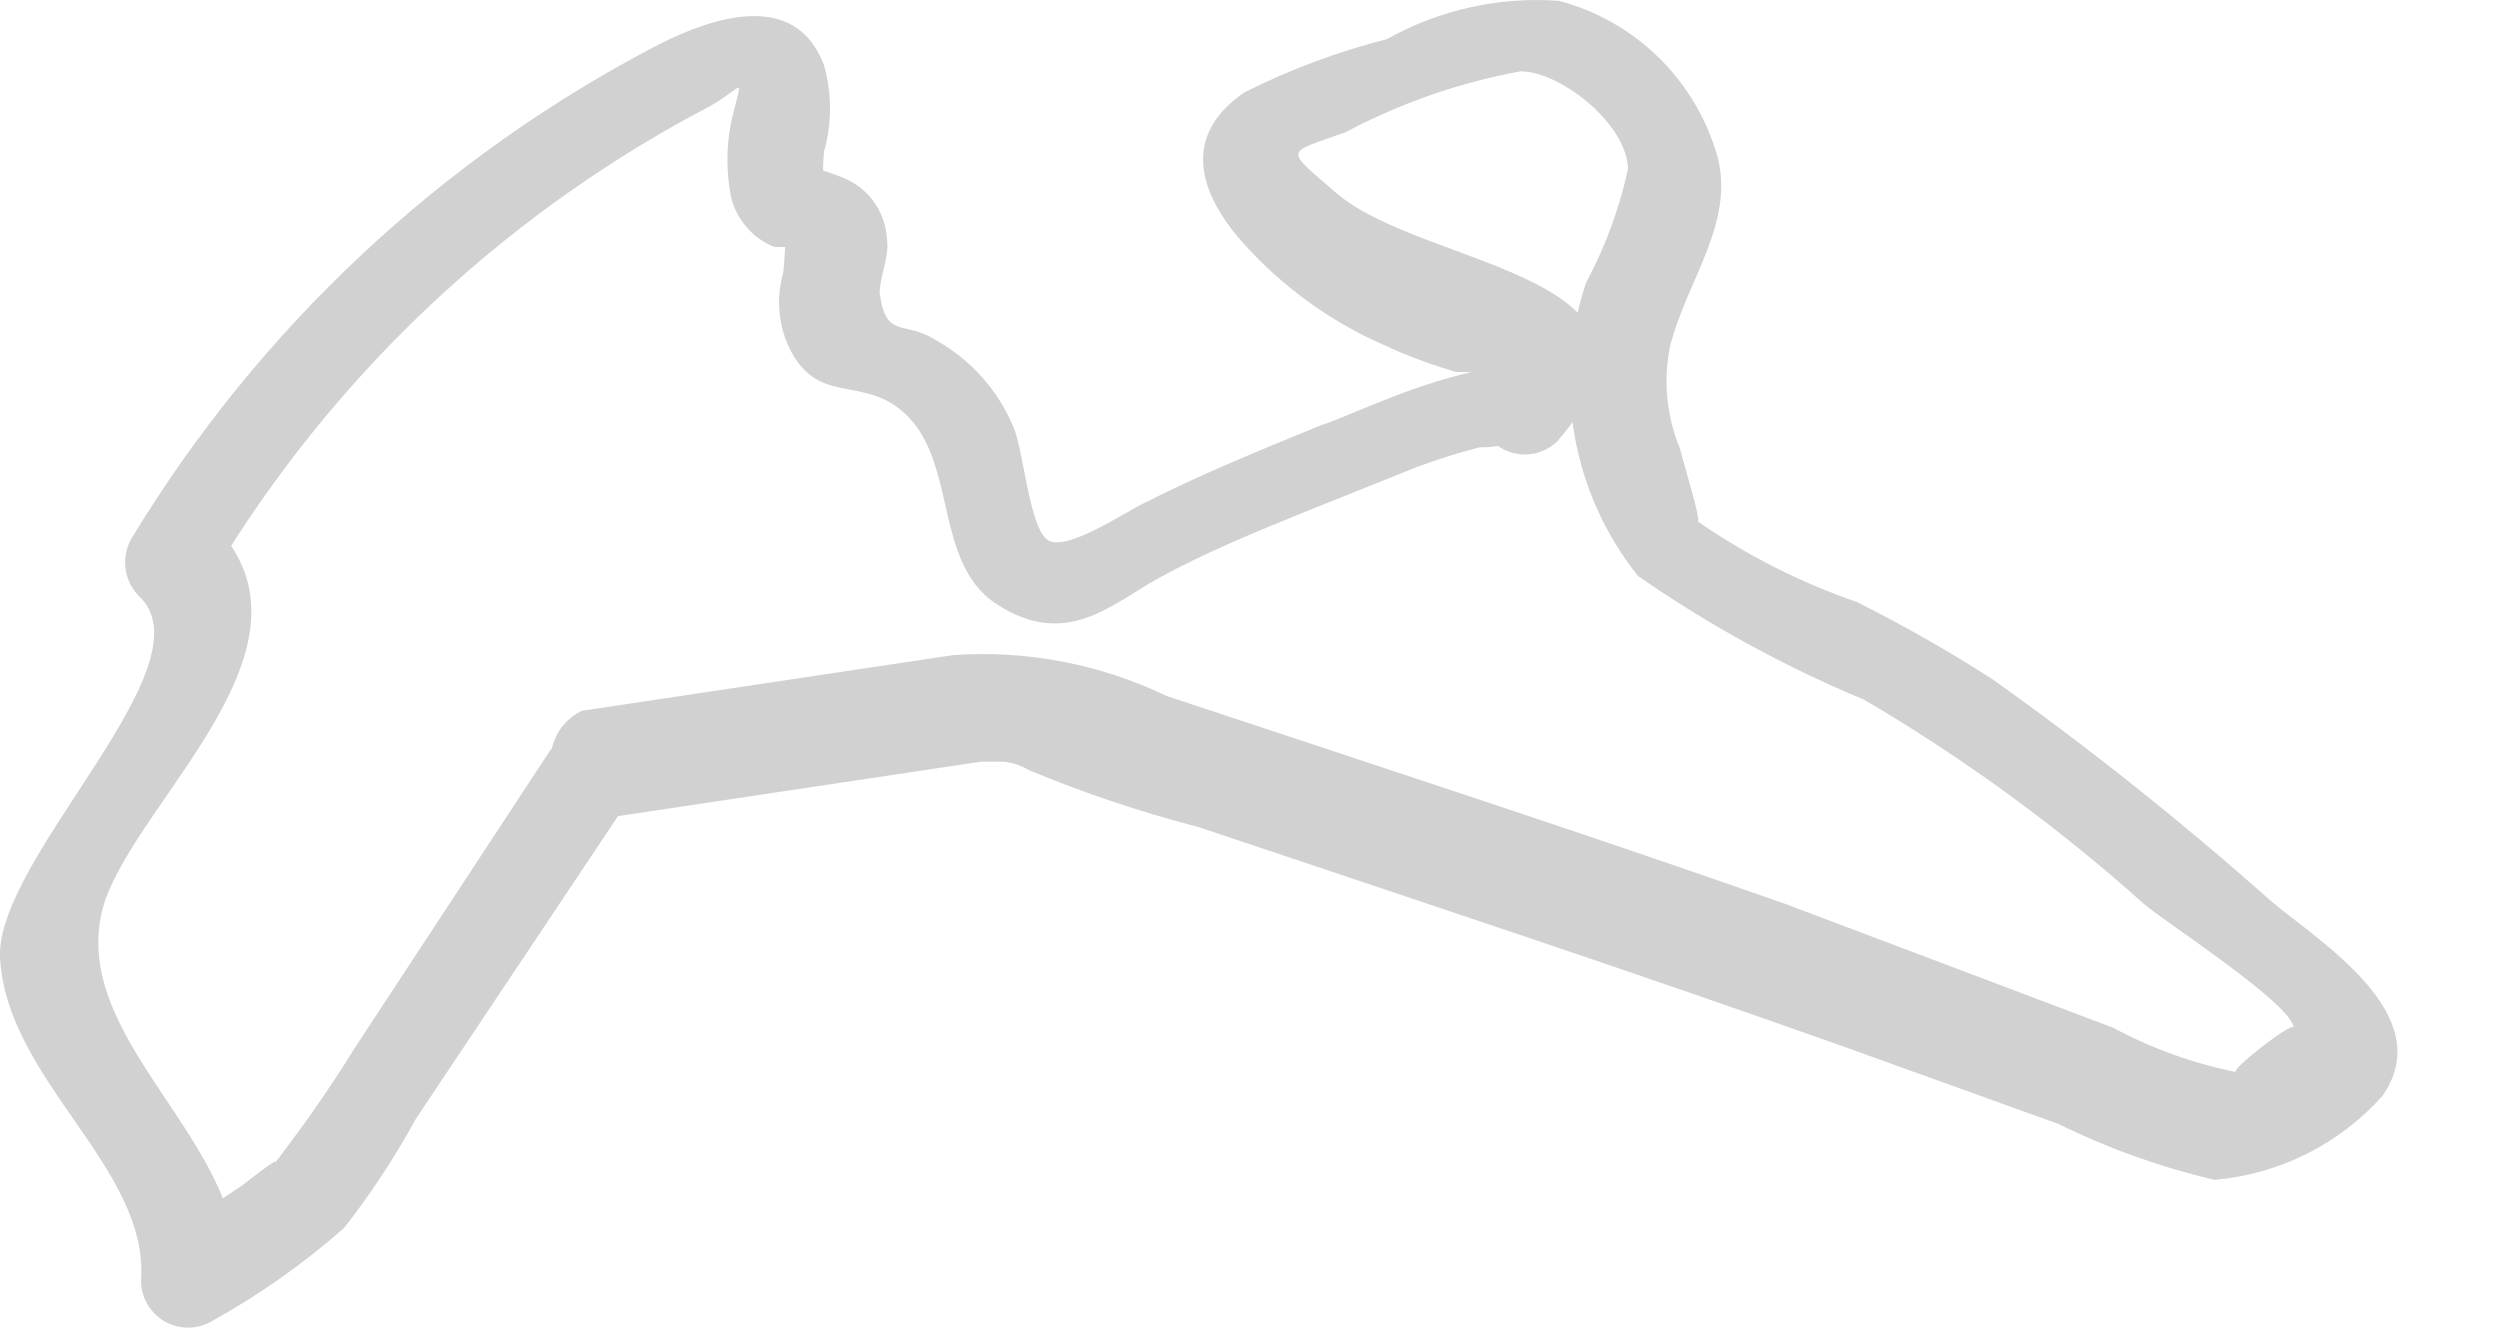 <?xml version="1.0" encoding="utf-8"?>
<svg xmlns="http://www.w3.org/2000/svg" fill="none" height="100%" overflow="visible" preserveAspectRatio="none" style="display: block;" viewBox="0 0 15 8" width="100%">
<path d="M3.66 4.904L5.886 4.57C6.027 4.57 6.272 4.57 6.02 4.57C6.075 4.576 6.128 4.593 6.176 4.622C6.506 4.759 6.846 4.873 7.193 4.963C8.499 5.401 9.805 5.832 11.097 6.292L12.351 6.744C12.649 6.891 12.963 7.003 13.287 7.079C13.675 7.046 14.037 6.865 14.296 6.574C14.63 6.091 13.932 5.661 13.628 5.408C13.094 4.933 12.534 4.487 11.95 4.072C11.689 3.905 11.419 3.751 11.141 3.612C10.799 3.494 10.474 3.329 10.177 3.122C10.228 3.182 10.102 2.788 10.08 2.692C9.999 2.497 9.978 2.282 10.021 2.076C10.117 1.69 10.414 1.334 10.303 0.933C10.238 0.709 10.117 0.506 9.95 0.343C9.784 0.181 9.578 0.064 9.353 0.005C8.994 -0.021 8.635 0.059 8.321 0.235C8.026 0.31 7.739 0.417 7.467 0.554C7.096 0.807 7.178 1.148 7.467 1.467C7.699 1.724 7.982 1.928 8.299 2.068C8.44 2.134 8.587 2.188 8.737 2.232C8.848 2.232 9.1 2.232 8.996 2.365L9.457 2.484C9.367 1.846 8.158 2.484 7.927 2.551C7.564 2.699 7.185 2.855 6.866 3.018C6.755 3.07 6.428 3.293 6.302 3.248C6.176 3.204 6.146 2.707 6.079 2.558C5.986 2.338 5.821 2.155 5.612 2.039C5.426 1.92 5.315 2.039 5.278 1.757C5.278 1.66 5.337 1.541 5.322 1.437C5.318 1.353 5.289 1.273 5.239 1.205C5.189 1.138 5.119 1.087 5.04 1.059C4.788 0.962 4.944 1.059 4.944 1.155C4.936 1.074 4.936 0.992 4.944 0.91C4.992 0.741 4.992 0.561 4.944 0.391C4.773 -0.062 4.283 0.101 3.956 0.265C2.647 0.944 1.551 1.972 0.787 3.234C0.757 3.288 0.745 3.35 0.753 3.412C0.761 3.473 0.789 3.53 0.832 3.575C1.277 3.983 -0.022 5.141 0 5.742C0.037 6.485 0.898 7.004 0.846 7.687C0.847 7.736 0.86 7.783 0.884 7.825C0.909 7.867 0.944 7.902 0.985 7.927C1.027 7.951 1.075 7.965 1.123 7.966C1.171 7.967 1.219 7.955 1.262 7.932C1.549 7.774 1.818 7.585 2.064 7.368C2.225 7.163 2.369 6.944 2.494 6.715L3.778 4.792C3.979 4.495 3.496 4.213 3.296 4.51L2.131 6.284C1.972 6.541 1.798 6.789 1.611 7.027C1.73 6.893 1.566 7.027 1.448 7.116L1.002 7.413L1.418 7.65C1.477 6.841 0.386 6.225 0.624 5.423C0.832 4.778 2.034 3.835 1.24 3.107L1.284 3.441C1.983 2.278 2.983 1.324 4.179 0.68C4.483 0.532 4.461 0.406 4.387 0.732C4.357 0.882 4.357 1.036 4.387 1.185C4.403 1.252 4.436 1.313 4.481 1.365C4.526 1.417 4.583 1.457 4.647 1.482C4.691 1.482 4.803 1.482 4.817 1.482C4.684 1.334 4.721 1.482 4.699 1.638C4.675 1.722 4.668 1.81 4.68 1.897C4.691 1.984 4.72 2.068 4.766 2.143C4.921 2.388 5.129 2.291 5.344 2.417C5.775 2.677 5.567 3.36 5.983 3.627C6.398 3.894 6.666 3.627 6.948 3.471C7.23 3.315 7.556 3.182 7.868 3.056L8.499 2.803C8.623 2.757 8.749 2.717 8.878 2.684C9.078 2.684 9.093 2.632 8.878 2.521C8.891 2.568 8.916 2.611 8.951 2.645C8.985 2.679 9.028 2.704 9.076 2.717C9.123 2.73 9.172 2.73 9.22 2.718C9.267 2.705 9.31 2.681 9.345 2.647C10.206 1.645 8.558 1.616 8.024 1.163C7.697 0.881 7.712 0.925 8.076 0.792C8.404 0.618 8.757 0.495 9.123 0.428C9.36 0.428 9.761 0.74 9.768 1.014C9.716 1.253 9.631 1.482 9.516 1.697C9.417 1.993 9.394 2.309 9.448 2.616C9.503 2.924 9.633 3.212 9.828 3.456C10.253 3.751 10.708 4 11.186 4.199C11.784 4.55 12.346 4.96 12.863 5.423C12.982 5.527 13.754 6.025 13.762 6.166C13.762 6.121 13.353 6.44 13.42 6.433C13.161 6.381 12.911 6.291 12.678 6.166L10.711 5.423C9.486 4.993 8.254 4.592 7 4.176C6.6 3.984 6.158 3.899 5.716 3.931L3.489 4.265C3.155 4.436 3.303 4.971 3.66 4.904Z" fill="#D1D1D1" id="Vector"/>
</svg>